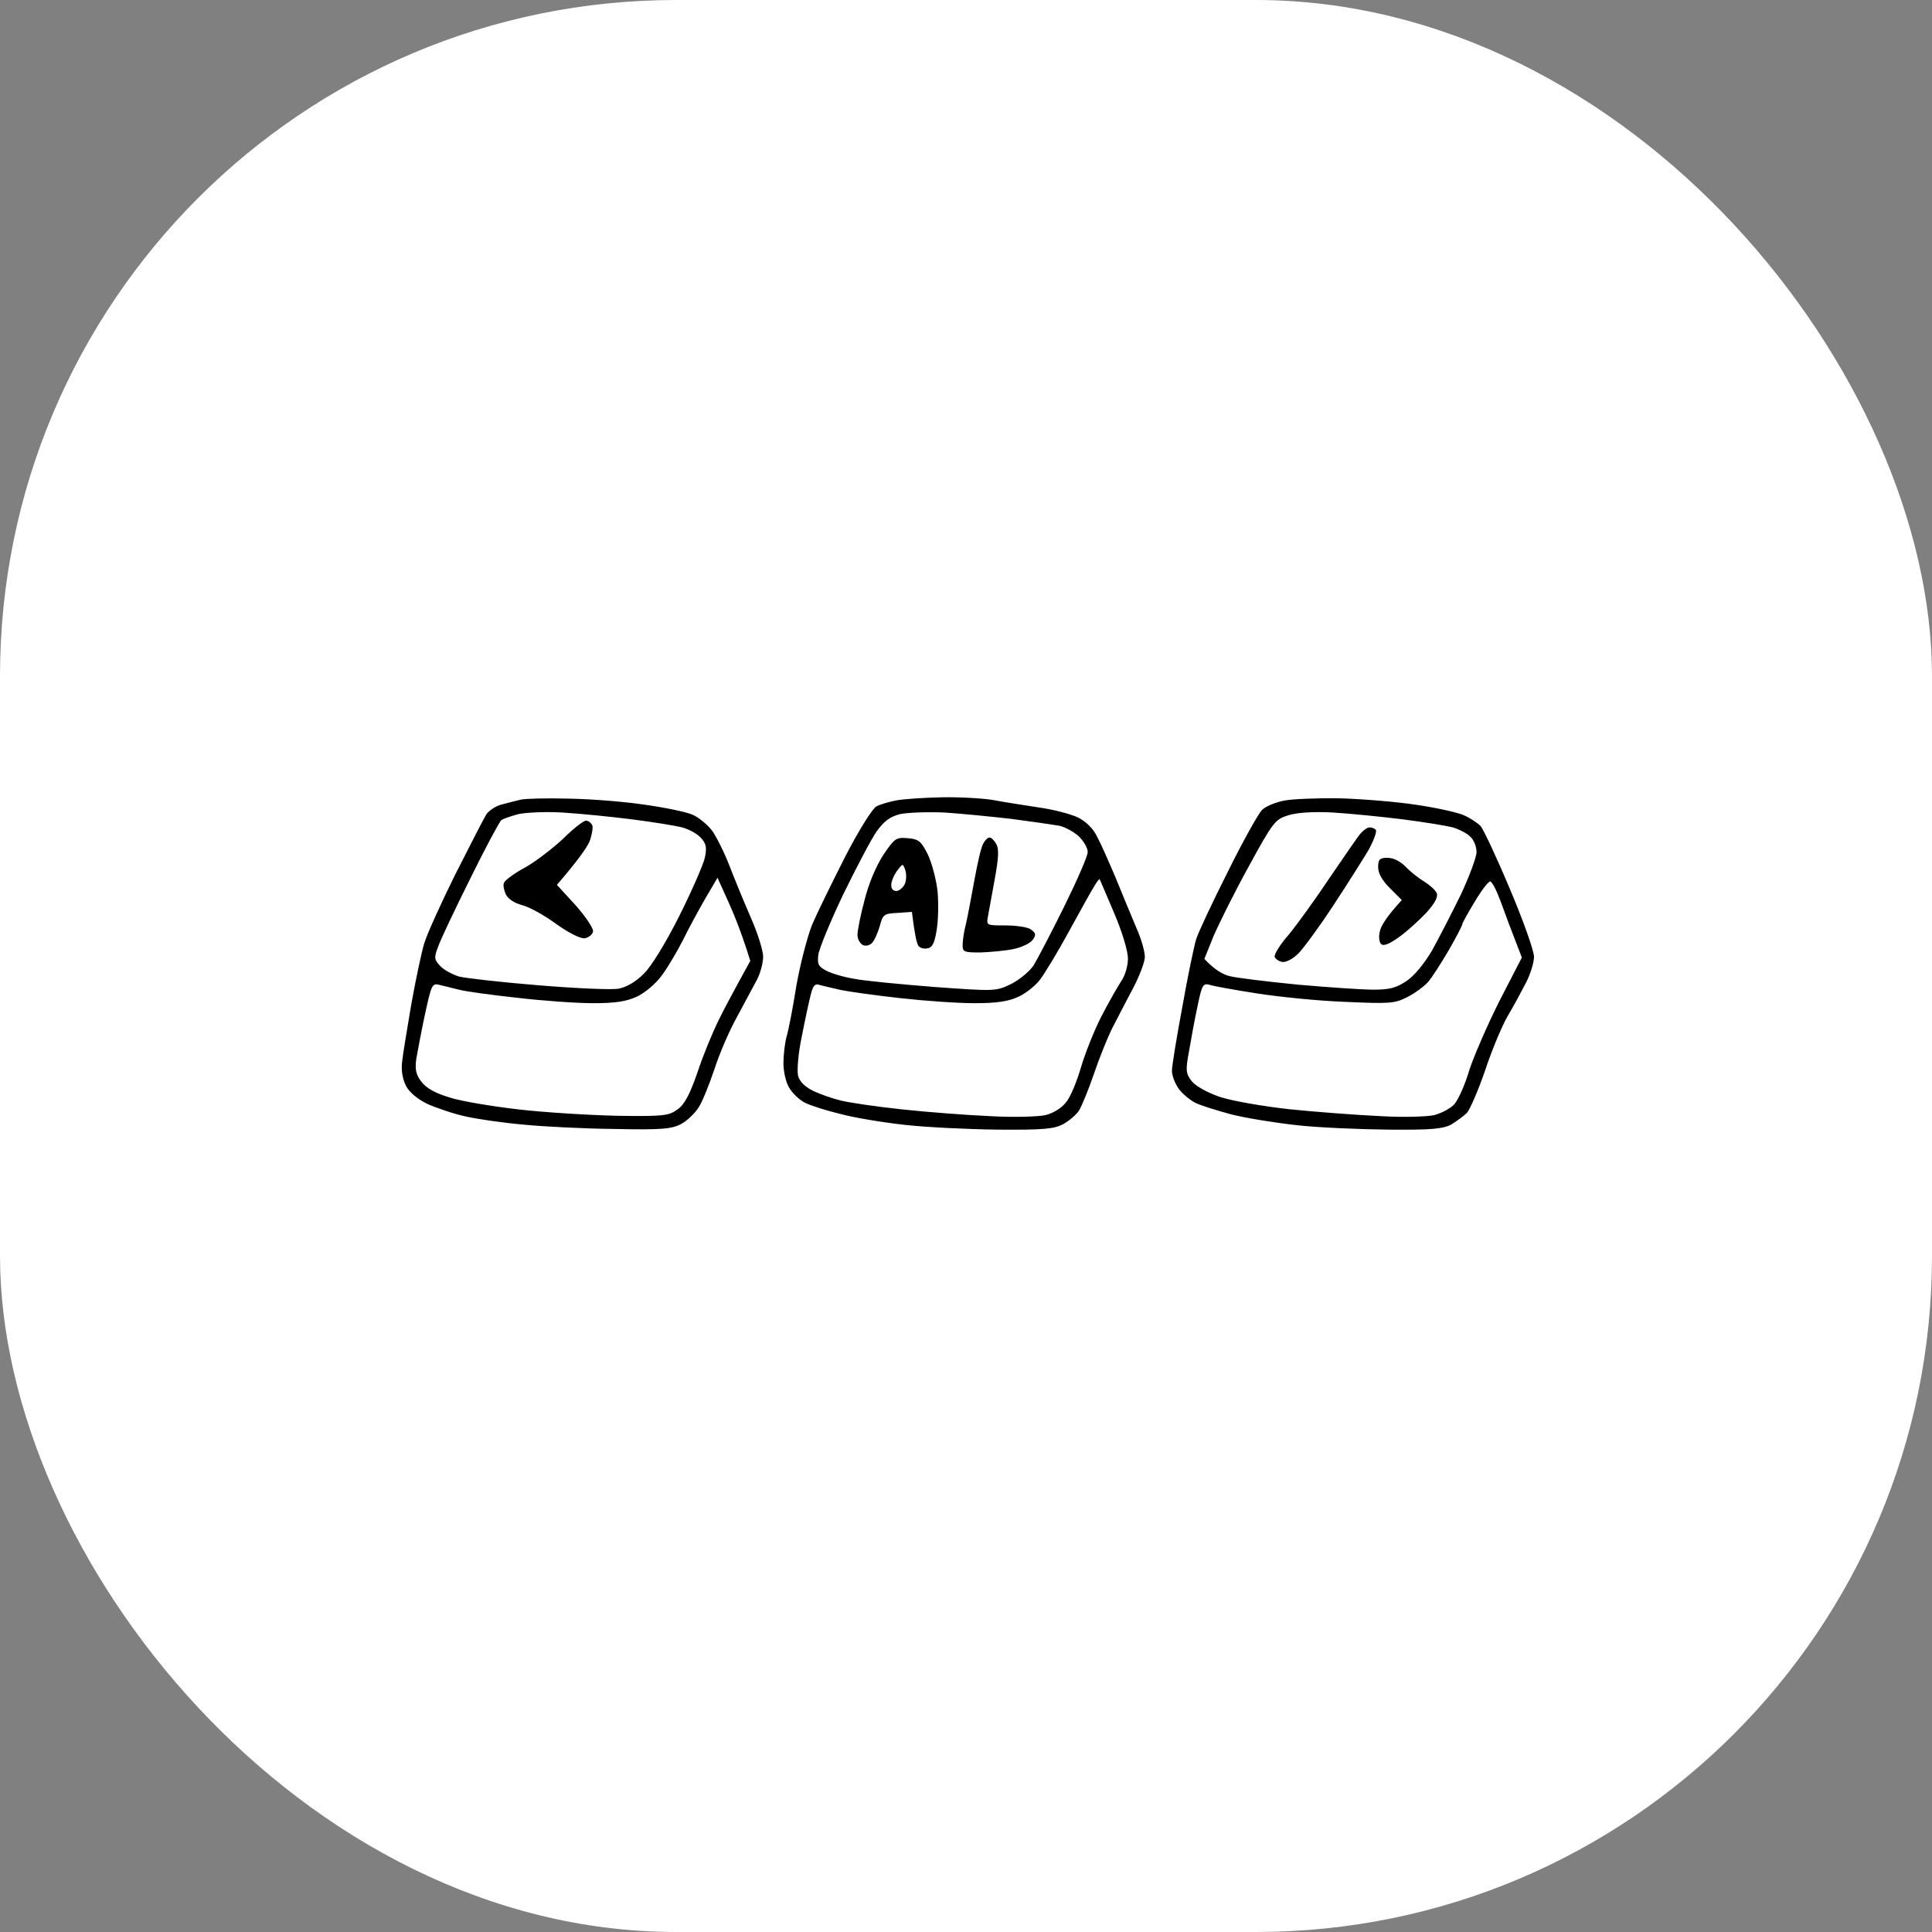 <svg xmlns="http://www.w3.org/2000/svg" version="1.1" xmlns:xlink="http://www.w3.org/1999/xlink" xmlns:svgjs="http://svgjs.dev/svgjs" width="1000" height="1000"><rect width="100%" height="100%" fill="#808080" stroke="none"/><style>
    #light-icon {
      display: inline;
    }
    #dark-icon {
      display: none;
    }

    @media (prefers-color-scheme: dark) {
      #light-icon {
        display: none;
      }
      #dark-icon {
        display: inline;
      }
    }
  </style><g id="light-icon"><svg xmlns="http://www.w3.org/2000/svg" version="1.1" xmlns:xlink="http://www.w3.org/1999/xlink" xmlns:svgjs="http://svgjs.dev/svgjs" width="1000" height="1000"><g clip-path="url(#SvgjsClipPath1153)"><rect width="1000" height="1000" fill="#ffffff"></rect><g transform="matrix(1.75,0,0,1.75,150,150)"><svg xmlns="http://www.w3.org/2000/svg" version="1.1" xmlns:xlink="http://www.w3.org/1999/xlink" xmlns:svgjs="http://svgjs.dev/svgjs" width="400" height="400"><svg xmlns="http://www.w3.org/2000/svg" version="1.1" xmlns:xlink="http://www.w3.org/1999/xlink" xmlns:svgjs="http://svgjs.dev/svgjs" width="400" height="400" viewBox="0 0 400 400">
  <!-- Fond transparent -->
  <rect width="400" height="400" fill="transparent" data-darkreader-inline-fill="" style="--darkreader-inline-fill: transparent;"></rect>
  <!-- Logo centré -->
  <g transform="translate(0, 125)">
    <path fill="#000000" fill-rule="evenodd" d="m82.5 25.5c6.6 0.1 16.7 0.9 22.5 1.8 5.8 0.8 12.1 2.1 14 2.9 1.9 0.8 4.6 3 6 4.9 1.3 1.9 3.6 6.5 5.1 10.4 1.5 3.9 4.3 10.7 6.3 15.3 2 4.5 3.6 9.7 3.6 11.4 0 1.8-0.8 4.9-1.8 6.8-1 1.9-3.7 6.9-5.9 11-2.3 4.1-5.3 11.1-6.7 15.5-1.5 4.4-3.5 9.5-4.6 11.2-1.1 1.8-3.5 4.1-5.2 5-2.8 1.5-5.7 1.8-19.8 1.5-9.1-0.1-21.2-0.7-27-1.3-5.8-0.5-13.4-1.6-17-2.4-3.6-0.8-8.6-2.5-11.3-3.7-2.9-1.4-5.4-3.5-6.3-5.3-1-1.9-1.5-4.5-1.2-7 0.2-2.2 1.5-9.8 2.7-17 1.3-7.2 3-15.3 3.8-18 0.8-2.8 5-12 9.2-20.5 4.3-8.5 8.4-16.5 9.2-17.8 0.8-1.2 2.9-2.6 4.7-3 1.8-0.5 4.3-1.1 5.5-1.4 1.2-0.3 7.6-0.5 14.2-0.3zm-20 6.4c-0.5 0.5-4.7 8.2-9.1 17.2-4.5 9-8.8 18.1-9.5 20.1-1.3 3.4-1.2 3.9 0.6 5.8 1.1 1.2 3.6 2.5 5.5 3.1 1.9 0.5 12.5 1.7 23.5 2.6 11 0.9 21.7 1.4 23.8 1 2.4-0.5 5-2 7.5-4.5 2.2-2.2 6.5-9.2 10.5-17.2 3.7-7.4 7.1-15.2 7.5-17.2 0.6-3 0.3-4.1-1.3-5.8-1.1-1.2-3.6-2.5-5.5-3-1.9-0.5-8.7-1.6-15-2.4-6.3-0.8-15.5-1.7-20.5-2-5-0.3-10.8 0-13 0.5-2.2 0.6-4.5 1.4-5 1.8zm60.3 23.3c-2 3.5-5 9-6.6 12.3-1.7 3.3-4.4 7.9-6.1 10.2-1.8 2.5-4.9 5.1-7.3 6.3-3.2 1.5-6.5 2-13 2-4.9 0-15-0.7-22.5-1.6-7.6-0.8-15.4-1.9-17.3-2.4-1.9-0.5-4.5-1.1-5.7-1.4-2.2-0.6-2.4-0.1-4.3 8.6-1.1 5.1-2.2 11.1-2.6 13.3-0.4 3.1-0.1 4.6 1.5 6.7 1.4 1.9 4.1 3.4 8.4 4.7 3.4 1.1 12.5 2.6 20.2 3.5 7.7 0.9 20.8 1.7 29.2 1.9 14 0.2 15.4 0 18-1.9 2.1-1.5 3.6-4.4 5.9-11 1.6-4.9 4.4-11.6 6-14.9 1.6-3.3 4.5-8.7 6.3-12l3.3-6c-2.4-7.8-4.6-13.3-6.4-17.3l-3.3-7.3zm70.2-30.1c5.2-0.1 11.9 0.3 15 0.8 3 0.6 9.1 1.5 13.5 2.2 4.4 0.6 9.6 2 11.7 3 2.3 1.2 4.5 3.3 5.6 5.7 1.1 2 3.5 7.5 5.5 12.2 1.9 4.7 4.6 11.2 6 14.5 1.5 3.3 2.6 7.2 2.6 8.8 0 1.5-1.6 5.7-3.6 9.5-2 3.7-4.7 9-6.1 11.7-1.4 2.8-3.8 8.8-5.4 13.5-1.6 4.7-3.6 9.5-4.4 10.8-0.8 1.2-2.9 3-4.7 4-2.7 1.4-5.8 1.7-19.2 1.6-8.8-0.1-21.2-0.7-27.5-1.4-6.4-0.7-14.9-2.1-19-3.2-4.2-1-8.9-2.5-10.5-3.3-1.7-0.8-3.8-2.8-4.8-4.5-1-1.6-1.7-4.9-1.7-7.2 0-2.4 0.4-5.9 0.9-7.8 0.6-1.9 1.9-8.7 2.9-15 1.1-6.3 3.2-14.4 4.6-18 1.5-3.6 6-12.7 9.9-20.4 3.9-7.6 8.1-14.3 9.2-14.8 1.1-0.6 3.8-1.4 6-1.8 2.2-0.4 8.2-0.8 13.5-0.9zm-19.5 10.2c-1.6 2.3-6 10.7-9.9 18.7-3.8 8-7.1 16-7.3 17.8-0.3 2.7 0.1 3.4 2.4 4.6 1.5 0.8 5.2 1.9 8.3 2.4 3 0.6 13.6 1.6 23.6 2.4 18.1 1.3 18.2 1.3 22.8-0.9 2.5-1.3 5.5-3.8 6.6-5.5 1.1-1.8 5.2-9.6 9-17.3 3.8-7.7 7-15 7-16.2 0-1.3-1.3-3.4-2.8-4.8-1.5-1.3-4.1-2.7-5.7-3-1.7-0.3-8-1.2-14-2-6.1-0.7-15.1-1.6-20-1.9-5-0.2-10.9 0-13.1 0.5-3 0.8-4.7 2.1-6.9 5.2zm57.1 29.2c-3.3 6.1-7.2 12.5-8.6 14.4-1.4 1.9-4.3 4.2-6.5 5.2-3 1.4-6.5 1.9-13 1.9-5 0-14.9-0.7-22-1.5-7.2-0.8-15.1-1.9-17.5-2.4-2.5-0.6-5.3-1.2-6.3-1.5-1.4-0.5-2 0.2-2.7 3.2-0.5 2-1.7 7.5-2.6 12.2-1 4.7-1.4 9.7-1.1 11.3 0.4 1.8 1.9 3.3 4.4 4.6 2.1 1 5.8 2.3 8.3 2.9 2.4 0.6 10.5 1.8 18 2.6 7.4 0.8 19.1 1.7 26 2 6.8 0.4 14.3 0.2 16.5-0.3 2.4-0.6 4.8-2.1 6.1-3.8 1.3-1.5 3.2-6.2 4.4-10.3 1.2-4.1 3.9-10.9 6-15 2.1-4.1 4.8-8.8 5.9-10.5 1.2-1.7 2-4.6 2-6.7 0-2.2-1.7-7.9-4.1-13.5-2.3-5.4-4.2-9.9-4.3-10-0.1-0.1-0.8 0.8-1.5 2-0.8 1.2-4.1 7.2-7.4 13.2zm79.9-39.1c6.6 0.2 16.7 1 22.5 1.9 5.7 0.8 12 2.2 14 3 1.9 0.8 4.2 2.3 5.2 3.3 0.9 1.1 4.8 9.4 8.7 18.7 3.9 9.2 7.1 18.2 7.1 20 0 1.7-1.1 5.2-2.4 7.7-1.3 2.5-3.7 7-5.5 10-1.7 3-4.7 10.2-6.6 16-2 5.8-4.4 11.3-5.3 12.4-1 1-3.1 2.5-4.7 3.5-2.5 1.3-5.9 1.6-18.5 1.5-8.6-0.1-20.7-0.6-27-1.3-6.4-0.7-15.1-2.1-19.5-3.2-4.4-1.2-9.3-2.7-10.8-3.5-1.5-0.8-3.7-2.6-4.8-4.1-1.1-1.6-2-3.9-2-5.3 0-1.4 1.4-9.9 3.1-19 1.6-9.1 3.5-18.1 4.1-20 0.6-1.9 4.8-10.9 9.4-20 4.5-9.1 9.1-17.3 10.1-18.2 1-1 3.9-2.2 6.4-2.7 2.4-0.5 9.9-0.8 16.5-0.7zm-26.9 20.2c-4.2 7.6-8.8 16.9-10.4 20.6l-2.7 6.7c3.1 3.3 5.5 4.6 7.5 5.1 1.9 0.5 10.9 1.6 20 2.5 9 0.8 19.2 1.5 22.5 1.5 4.7 0 6.7-0.5 9.7-2.5 2.3-1.5 5.3-5.1 7.7-9.2 2.1-3.8 5.9-11.2 8.5-16.5 2.5-5.4 4.6-11 4.6-12.5 0-1.6-0.8-3.6-1.8-4.5-0.9-1-3.3-2.2-5.2-2.8-2-0.5-8.7-1.6-15-2.4-6.4-0.8-15.6-1.7-20.5-2-5.8-0.3-10.5 0-13.1 0.8-3.9 1.2-4.5 1.8-11.8 15.2zm63.2 17c0.1 0.2-1.7 3.7-4 7.7-2.3 3.9-5.1 8.3-6.2 9.5-1.2 1.3-3.9 3.3-6.1 4.4-3.7 1.9-5.1 2-18.5 1.4-8-0.3-19.7-1.5-26-2.5-6.4-1-12.6-2.1-13.8-2.5-2.1-0.6-2.4-0.1-3.7 6.2-0.8 3.7-1.9 9.6-2.5 13.2-1.1 5.9-1 6.7 0.7 9 1.2 1.5 4.4 3.3 8.3 4.7 3.7 1.2 12.7 2.8 21 3.7 7.9 0.8 19.9 1.7 26.5 2 6.6 0.4 13.8 0.2 16-0.3 2.2-0.6 4.9-2 6-3.3 1.1-1.3 3.1-5.7 4.3-9.8 1.3-4.1 5.3-13.3 8.9-20.5l6.7-13c-3.3-8.5-5.2-13.6-6.3-16.7-1.2-3.2-2.5-5.8-3.1-5.8-0.5 0-2.6 2.7-4.6 6.1-2 3.3-3.6 6.2-3.6 6.5zm-259.2-30.6c0.7 0 1.6 0.7 1.9 1.5 0.2 0.8-0.2 3-0.9 4.8-0.8 1.7-3.2 5.3-9.6 12.7l5.5 6c3 3.4 5.3 6.8 5.2 7.8-0.2 0.9-1.3 1.8-2.5 2-1.4 0.1-4.7-1.6-8.5-4.3-3.4-2.5-7.9-5-10-5.5-2.3-0.6-4.2-1.9-4.8-3.2-0.6-1.3-0.9-2.9-0.5-3.5 0.3-0.7 3.1-2.8 6.3-4.5 3.2-1.8 8.2-5.7 11.2-8.5 2.9-2.9 6-5.3 6.7-5.3zm231.8 2c0.6 0 1.4 0.3 1.8 0.7 0.4 0.5-0.6 3.2-2.2 6.1-1.7 2.8-6.4 10.3-10.5 16.5-4 6.1-8.7 12.5-10.2 14-1.6 1.6-3.7 2.7-4.8 2.5-1-0.2-2-0.9-2.2-1.5-0.2-0.7 1.6-3.7 4.1-6.5 2.4-2.9 7.9-10.5 12.1-16.8 4.3-6.3 8.4-12.3 9.2-13.2 0.9-1 2-1.8 2.7-1.8zm-136.6 3.2c3.2 0.3 3.9 0.8 5.9 4.8 1.2 2.5 2.5 7.4 2.9 11 0.3 3.6 0.2 8.7-0.3 11.5-0.6 3.8-1.3 5.1-2.8 5.3-1.1 0.2-2.4-0.2-2.7-1-0.4-0.7-1-3.2-1.8-9.8l-4.3 0.3c-3.9 0.2-4.3 0.4-5.2 3.9-0.6 2-1.6 4.3-2.3 5-0.7 0.7-1.8 1-2.7 0.6-0.9-0.5-1.6-1.8-1.6-3 0-1.3 0.9-5.9 2.1-10.3 1.2-4.9 3.4-10 5.5-13.3 3.4-5 3.8-5.3 7.3-5zm-4.9 14c0 1.1 0.7 1.7 1.7 1.6 0.9-0.2 2-1.2 2.4-2.3 0.4-1.1 0.4-2.9 0-4-0.7-1.9-0.7-1.9-2.5 0.5-0.9 1.3-1.7 3.2-1.6 4.2zm29.1-14.2c0.5 0 1.4 0.9 2 2 0.8 1.5 0.6 4.3-0.5 10.3-0.8 4.5-1.7 9.4-2 11-0.5 2.7-0.5 2.7 5.2 2.7 3.2 0 6.6 0.5 7.5 1.2 1.5 1.1 1.6 1.6 0.5 3.1-0.7 1-3.3 2.2-5.7 2.7-2.5 0.5-6.9 0.9-9.8 1-4.8 0-5.2-0.2-5.2-2.2 0-1.3 0.4-4.1 1-6.3 0.5-2.2 1.6-8 2.5-13 0.9-4.9 2-9.8 2.6-10.7 0.5-1 1.3-1.8 1.9-1.8zm117.7 6c1.7 0 3.7 1 5.3 2.6 1.3 1.4 3.8 3.4 5.5 4.4 1.6 1 3.3 2.5 3.7 3.4 0.5 1.1-0.4 2.9-3.1 5.9-2.2 2.3-5.8 5.6-8.1 7.2-2.8 2-4.5 2.7-5.2 2-0.6-0.5-0.8-2.2-0.4-3.7 0.3-1.6 1.9-4.3 6.5-9.3l-3.5-3.5c-2.3-2.3-3.5-4.4-3.5-6.2 0-2.4 0.5-2.8 2.8-2.8z" data-darkreader-inline-fill="" style="--darkreader-inline-fill: #000000;"></path>
  </g>
  <style>@media (prefers-color-scheme: light) { :root { filter: none; } }
  @media (prefers-color-scheme: dark) { :root { filter: invert(100%); } }
  </style>
</svg></svg></g></g><defs><clipPath id="SvgjsClipPath1153"><rect width="1000" height="1000" x="0" y="0" rx="350" ry="350"></rect></clipPath></defs></svg></g><g id="dark-icon"><svg xmlns="http://www.w3.org/2000/svg" version="1.1" xmlns:xlink="http://www.w3.org/1999/xlink" xmlns:svgjs="http://svgjs.dev/svgjs" width="1000" height="1000"><g><g transform="matrix(2.5,0,0,2.5,0,0)" style="filter: invert(100%)"><svg xmlns="http://www.w3.org/2000/svg" version="1.1" xmlns:xlink="http://www.w3.org/1999/xlink" xmlns:svgjs="http://svgjs.dev/svgjs" width="400" height="400"><svg xmlns="http://www.w3.org/2000/svg" version="1.1" xmlns:xlink="http://www.w3.org/1999/xlink" xmlns:svgjs="http://svgjs.dev/svgjs" width="400" height="400" viewBox="0 0 400 400">
  <!-- Fond transparent -->
  <rect width="400" height="400" fill="transparent" data-darkreader-inline-fill="" style="--darkreader-inline-fill: transparent;"></rect>
  <!-- Logo centré -->
  <g transform="translate(0, 125)">
    <path fill="#000000" fill-rule="evenodd" d="m82.5 25.5c6.6 0.1 16.7 0.9 22.5 1.8 5.8 0.8 12.1 2.1 14 2.9 1.9 0.8 4.6 3 6 4.9 1.3 1.9 3.6 6.5 5.1 10.4 1.5 3.9 4.3 10.7 6.3 15.3 2 4.5 3.6 9.7 3.6 11.4 0 1.8-0.8 4.9-1.8 6.8-1 1.9-3.7 6.9-5.9 11-2.3 4.1-5.3 11.1-6.7 15.5-1.5 4.4-3.5 9.5-4.6 11.2-1.1 1.8-3.5 4.1-5.2 5-2.8 1.5-5.7 1.8-19.8 1.5-9.1-0.1-21.2-0.7-27-1.3-5.8-0.5-13.4-1.6-17-2.4-3.6-0.8-8.6-2.5-11.3-3.7-2.9-1.4-5.4-3.5-6.3-5.3-1-1.9-1.5-4.5-1.2-7 0.2-2.2 1.5-9.8 2.7-17 1.3-7.2 3-15.3 3.8-18 0.8-2.8 5-12 9.2-20.5 4.3-8.5 8.4-16.5 9.2-17.8 0.8-1.2 2.9-2.6 4.7-3 1.8-0.5 4.3-1.1 5.5-1.4 1.2-0.3 7.6-0.5 14.2-0.3zm-20 6.4c-0.5 0.5-4.7 8.2-9.1 17.2-4.5 9-8.8 18.1-9.5 20.1-1.3 3.4-1.2 3.9 0.6 5.8 1.1 1.2 3.6 2.5 5.5 3.1 1.9 0.5 12.5 1.7 23.5 2.6 11 0.9 21.7 1.4 23.8 1 2.4-0.5 5-2 7.5-4.5 2.2-2.2 6.5-9.2 10.5-17.2 3.7-7.4 7.1-15.2 7.5-17.2 0.6-3 0.3-4.1-1.3-5.8-1.1-1.2-3.6-2.5-5.5-3-1.9-0.5-8.7-1.6-15-2.4-6.3-0.8-15.5-1.7-20.5-2-5-0.3-10.8 0-13 0.5-2.2 0.6-4.5 1.4-5 1.8zm60.3 23.3c-2 3.5-5 9-6.6 12.3-1.7 3.3-4.4 7.9-6.1 10.2-1.8 2.5-4.9 5.1-7.3 6.3-3.2 1.5-6.5 2-13 2-4.9 0-15-0.7-22.5-1.6-7.6-0.8-15.4-1.9-17.3-2.4-1.9-0.5-4.5-1.1-5.7-1.4-2.2-0.6-2.4-0.1-4.3 8.6-1.1 5.1-2.2 11.1-2.6 13.3-0.4 3.1-0.1 4.6 1.5 6.7 1.4 1.9 4.1 3.4 8.4 4.7 3.4 1.1 12.5 2.6 20.2 3.5 7.7 0.9 20.8 1.7 29.2 1.9 14 0.2 15.4 0 18-1.9 2.1-1.5 3.6-4.4 5.9-11 1.6-4.9 4.4-11.6 6-14.9 1.6-3.3 4.5-8.7 6.3-12l3.3-6c-2.4-7.8-4.6-13.3-6.4-17.3l-3.3-7.3zm70.2-30.1c5.2-0.1 11.9 0.3 15 0.8 3 0.6 9.1 1.5 13.5 2.2 4.4 0.6 9.6 2 11.7 3 2.3 1.2 4.5 3.3 5.6 5.7 1.1 2 3.5 7.5 5.5 12.2 1.9 4.7 4.6 11.2 6 14.5 1.5 3.3 2.6 7.2 2.6 8.8 0 1.5-1.6 5.7-3.6 9.5-2 3.7-4.7 9-6.1 11.7-1.4 2.8-3.8 8.8-5.4 13.5-1.6 4.7-3.6 9.5-4.4 10.8-0.8 1.2-2.9 3-4.7 4-2.7 1.4-5.8 1.7-19.2 1.6-8.8-0.1-21.2-0.7-27.5-1.4-6.4-0.7-14.9-2.1-19-3.2-4.2-1-8.9-2.5-10.5-3.3-1.7-0.8-3.8-2.8-4.8-4.5-1-1.6-1.7-4.9-1.7-7.2 0-2.4 0.4-5.9 0.9-7.8 0.6-1.9 1.9-8.7 2.9-15 1.1-6.3 3.2-14.4 4.6-18 1.5-3.6 6-12.7 9.9-20.4 3.9-7.6 8.1-14.3 9.2-14.8 1.1-0.6 3.8-1.4 6-1.8 2.2-0.4 8.2-0.8 13.5-0.9zm-19.5 10.2c-1.6 2.3-6 10.7-9.9 18.7-3.8 8-7.1 16-7.3 17.8-0.3 2.7 0.1 3.4 2.4 4.6 1.5 0.8 5.2 1.9 8.3 2.4 3 0.6 13.6 1.6 23.6 2.4 18.1 1.3 18.2 1.3 22.8-0.9 2.5-1.3 5.5-3.8 6.6-5.5 1.1-1.8 5.2-9.6 9-17.3 3.8-7.7 7-15 7-16.2 0-1.3-1.3-3.4-2.8-4.8-1.5-1.3-4.1-2.7-5.7-3-1.7-0.3-8-1.2-14-2-6.1-0.7-15.1-1.6-20-1.9-5-0.2-10.9 0-13.1 0.5-3 0.8-4.7 2.1-6.9 5.2zm57.1 29.2c-3.3 6.1-7.2 12.5-8.6 14.4-1.4 1.9-4.3 4.2-6.5 5.2-3 1.4-6.5 1.9-13 1.9-5 0-14.9-0.7-22-1.5-7.2-0.8-15.1-1.9-17.5-2.4-2.5-0.6-5.3-1.2-6.3-1.5-1.4-0.5-2 0.2-2.7 3.2-0.5 2-1.7 7.5-2.6 12.2-1 4.7-1.4 9.7-1.1 11.3 0.4 1.8 1.9 3.3 4.4 4.6 2.1 1 5.8 2.3 8.3 2.9 2.4 0.6 10.5 1.8 18 2.6 7.4 0.8 19.1 1.7 26 2 6.8 0.4 14.3 0.2 16.5-0.3 2.4-0.6 4.8-2.1 6.1-3.8 1.3-1.5 3.2-6.2 4.4-10.3 1.2-4.1 3.9-10.9 6-15 2.1-4.1 4.8-8.8 5.9-10.5 1.2-1.7 2-4.6 2-6.7 0-2.2-1.7-7.9-4.1-13.5-2.3-5.4-4.2-9.9-4.3-10-0.1-0.1-0.8 0.8-1.5 2-0.8 1.2-4.1 7.2-7.4 13.2zm79.9-39.1c6.6 0.2 16.7 1 22.5 1.9 5.7 0.8 12 2.2 14 3 1.9 0.8 4.2 2.3 5.2 3.3 0.9 1.1 4.8 9.4 8.7 18.7 3.9 9.2 7.1 18.2 7.1 20 0 1.7-1.1 5.2-2.4 7.7-1.3 2.5-3.7 7-5.5 10-1.7 3-4.7 10.2-6.6 16-2 5.8-4.4 11.3-5.3 12.4-1 1-3.1 2.5-4.7 3.5-2.5 1.3-5.9 1.6-18.5 1.5-8.6-0.1-20.7-0.6-27-1.3-6.4-0.7-15.1-2.1-19.5-3.2-4.4-1.2-9.3-2.7-10.8-3.5-1.5-0.8-3.7-2.6-4.8-4.1-1.1-1.6-2-3.9-2-5.3 0-1.4 1.4-9.9 3.1-19 1.6-9.1 3.5-18.1 4.1-20 0.6-1.9 4.8-10.9 9.4-20 4.5-9.1 9.1-17.3 10.1-18.2 1-1 3.9-2.2 6.4-2.7 2.4-0.5 9.9-0.8 16.5-0.7zm-26.9 20.2c-4.2 7.6-8.8 16.9-10.4 20.6l-2.7 6.7c3.1 3.3 5.5 4.6 7.5 5.1 1.9 0.5 10.9 1.6 20 2.5 9 0.8 19.2 1.5 22.5 1.5 4.7 0 6.7-0.5 9.7-2.5 2.3-1.5 5.3-5.1 7.7-9.2 2.1-3.8 5.9-11.2 8.5-16.5 2.5-5.4 4.6-11 4.6-12.5 0-1.6-0.8-3.6-1.8-4.5-0.9-1-3.3-2.2-5.2-2.8-2-0.5-8.7-1.6-15-2.4-6.4-0.8-15.6-1.7-20.5-2-5.8-0.3-10.5 0-13.1 0.8-3.9 1.2-4.5 1.8-11.8 15.2zm63.2 17c0.1 0.2-1.7 3.7-4 7.7-2.3 3.9-5.1 8.3-6.2 9.5-1.2 1.3-3.9 3.3-6.1 4.4-3.7 1.9-5.1 2-18.5 1.4-8-0.3-19.7-1.5-26-2.5-6.4-1-12.6-2.1-13.8-2.5-2.1-0.6-2.4-0.1-3.7 6.2-0.8 3.7-1.9 9.6-2.5 13.2-1.1 5.9-1 6.7 0.7 9 1.2 1.5 4.4 3.3 8.3 4.7 3.7 1.2 12.7 2.8 21 3.7 7.9 0.8 19.9 1.7 26.5 2 6.6 0.4 13.8 0.2 16-0.3 2.2-0.6 4.9-2 6-3.3 1.1-1.3 3.1-5.7 4.3-9.8 1.3-4.1 5.3-13.3 8.9-20.5l6.7-13c-3.3-8.5-5.2-13.6-6.3-16.7-1.2-3.2-2.5-5.8-3.1-5.8-0.5 0-2.6 2.7-4.6 6.1-2 3.3-3.6 6.2-3.6 6.5zm-259.2-30.6c0.7 0 1.6 0.7 1.9 1.5 0.2 0.8-0.2 3-0.9 4.8-0.8 1.7-3.2 5.3-9.6 12.7l5.5 6c3 3.4 5.3 6.8 5.2 7.8-0.2 0.9-1.3 1.8-2.5 2-1.4 0.1-4.7-1.6-8.5-4.3-3.4-2.5-7.9-5-10-5.5-2.3-0.6-4.2-1.9-4.8-3.2-0.6-1.3-0.9-2.9-0.5-3.5 0.3-0.7 3.1-2.8 6.3-4.5 3.2-1.8 8.2-5.7 11.2-8.5 2.9-2.9 6-5.3 6.7-5.3zm231.8 2c0.6 0 1.4 0.3 1.8 0.7 0.4 0.5-0.6 3.2-2.2 6.1-1.7 2.8-6.4 10.3-10.5 16.5-4 6.1-8.7 12.5-10.2 14-1.6 1.6-3.7 2.7-4.8 2.5-1-0.2-2-0.9-2.2-1.5-0.2-0.7 1.6-3.7 4.1-6.5 2.4-2.9 7.9-10.5 12.1-16.8 4.3-6.3 8.4-12.3 9.2-13.2 0.9-1 2-1.8 2.7-1.8zm-136.6 3.2c3.2 0.3 3.9 0.8 5.9 4.8 1.2 2.5 2.5 7.4 2.9 11 0.3 3.6 0.2 8.7-0.3 11.5-0.6 3.8-1.3 5.1-2.8 5.3-1.1 0.2-2.4-0.2-2.7-1-0.4-0.7-1-3.2-1.8-9.8l-4.3 0.3c-3.9 0.2-4.3 0.4-5.2 3.9-0.6 2-1.6 4.3-2.3 5-0.7 0.7-1.8 1-2.7 0.6-0.9-0.5-1.6-1.8-1.6-3 0-1.3 0.9-5.9 2.1-10.3 1.2-4.9 3.4-10 5.5-13.3 3.4-5 3.8-5.3 7.3-5zm-4.9 14c0 1.1 0.7 1.7 1.7 1.6 0.9-0.2 2-1.2 2.4-2.3 0.4-1.1 0.4-2.9 0-4-0.7-1.9-0.7-1.9-2.5 0.5-0.9 1.3-1.7 3.2-1.6 4.2zm29.1-14.2c0.5 0 1.4 0.9 2 2 0.8 1.5 0.6 4.3-0.5 10.3-0.8 4.5-1.7 9.4-2 11-0.5 2.7-0.5 2.7 5.2 2.7 3.2 0 6.6 0.5 7.5 1.2 1.5 1.1 1.6 1.6 0.5 3.1-0.7 1-3.3 2.2-5.7 2.7-2.5 0.5-6.9 0.9-9.8 1-4.8 0-5.2-0.2-5.2-2.2 0-1.3 0.4-4.1 1-6.3 0.5-2.2 1.6-8 2.5-13 0.9-4.9 2-9.8 2.6-10.7 0.5-1 1.3-1.8 1.9-1.8zm117.7 6c1.7 0 3.7 1 5.3 2.6 1.3 1.4 3.8 3.4 5.5 4.4 1.6 1 3.3 2.5 3.7 3.4 0.5 1.1-0.4 2.9-3.1 5.9-2.2 2.3-5.8 5.6-8.1 7.2-2.8 2-4.5 2.7-5.2 2-0.6-0.5-0.8-2.2-0.4-3.7 0.3-1.6 1.9-4.3 6.5-9.3l-3.5-3.5c-2.3-2.3-3.5-4.4-3.5-6.2 0-2.4 0.5-2.8 2.8-2.8z" data-darkreader-inline-fill="" style="--darkreader-inline-fill: #000000;"></path>
  </g>
  <style>@media (prefers-color-scheme: light) { :root { filter: none; } }
  @media (prefers-color-scheme: dark) { :root { filter: invert(100%); } }
  </style>
</svg></svg></g></g></svg></g></svg>